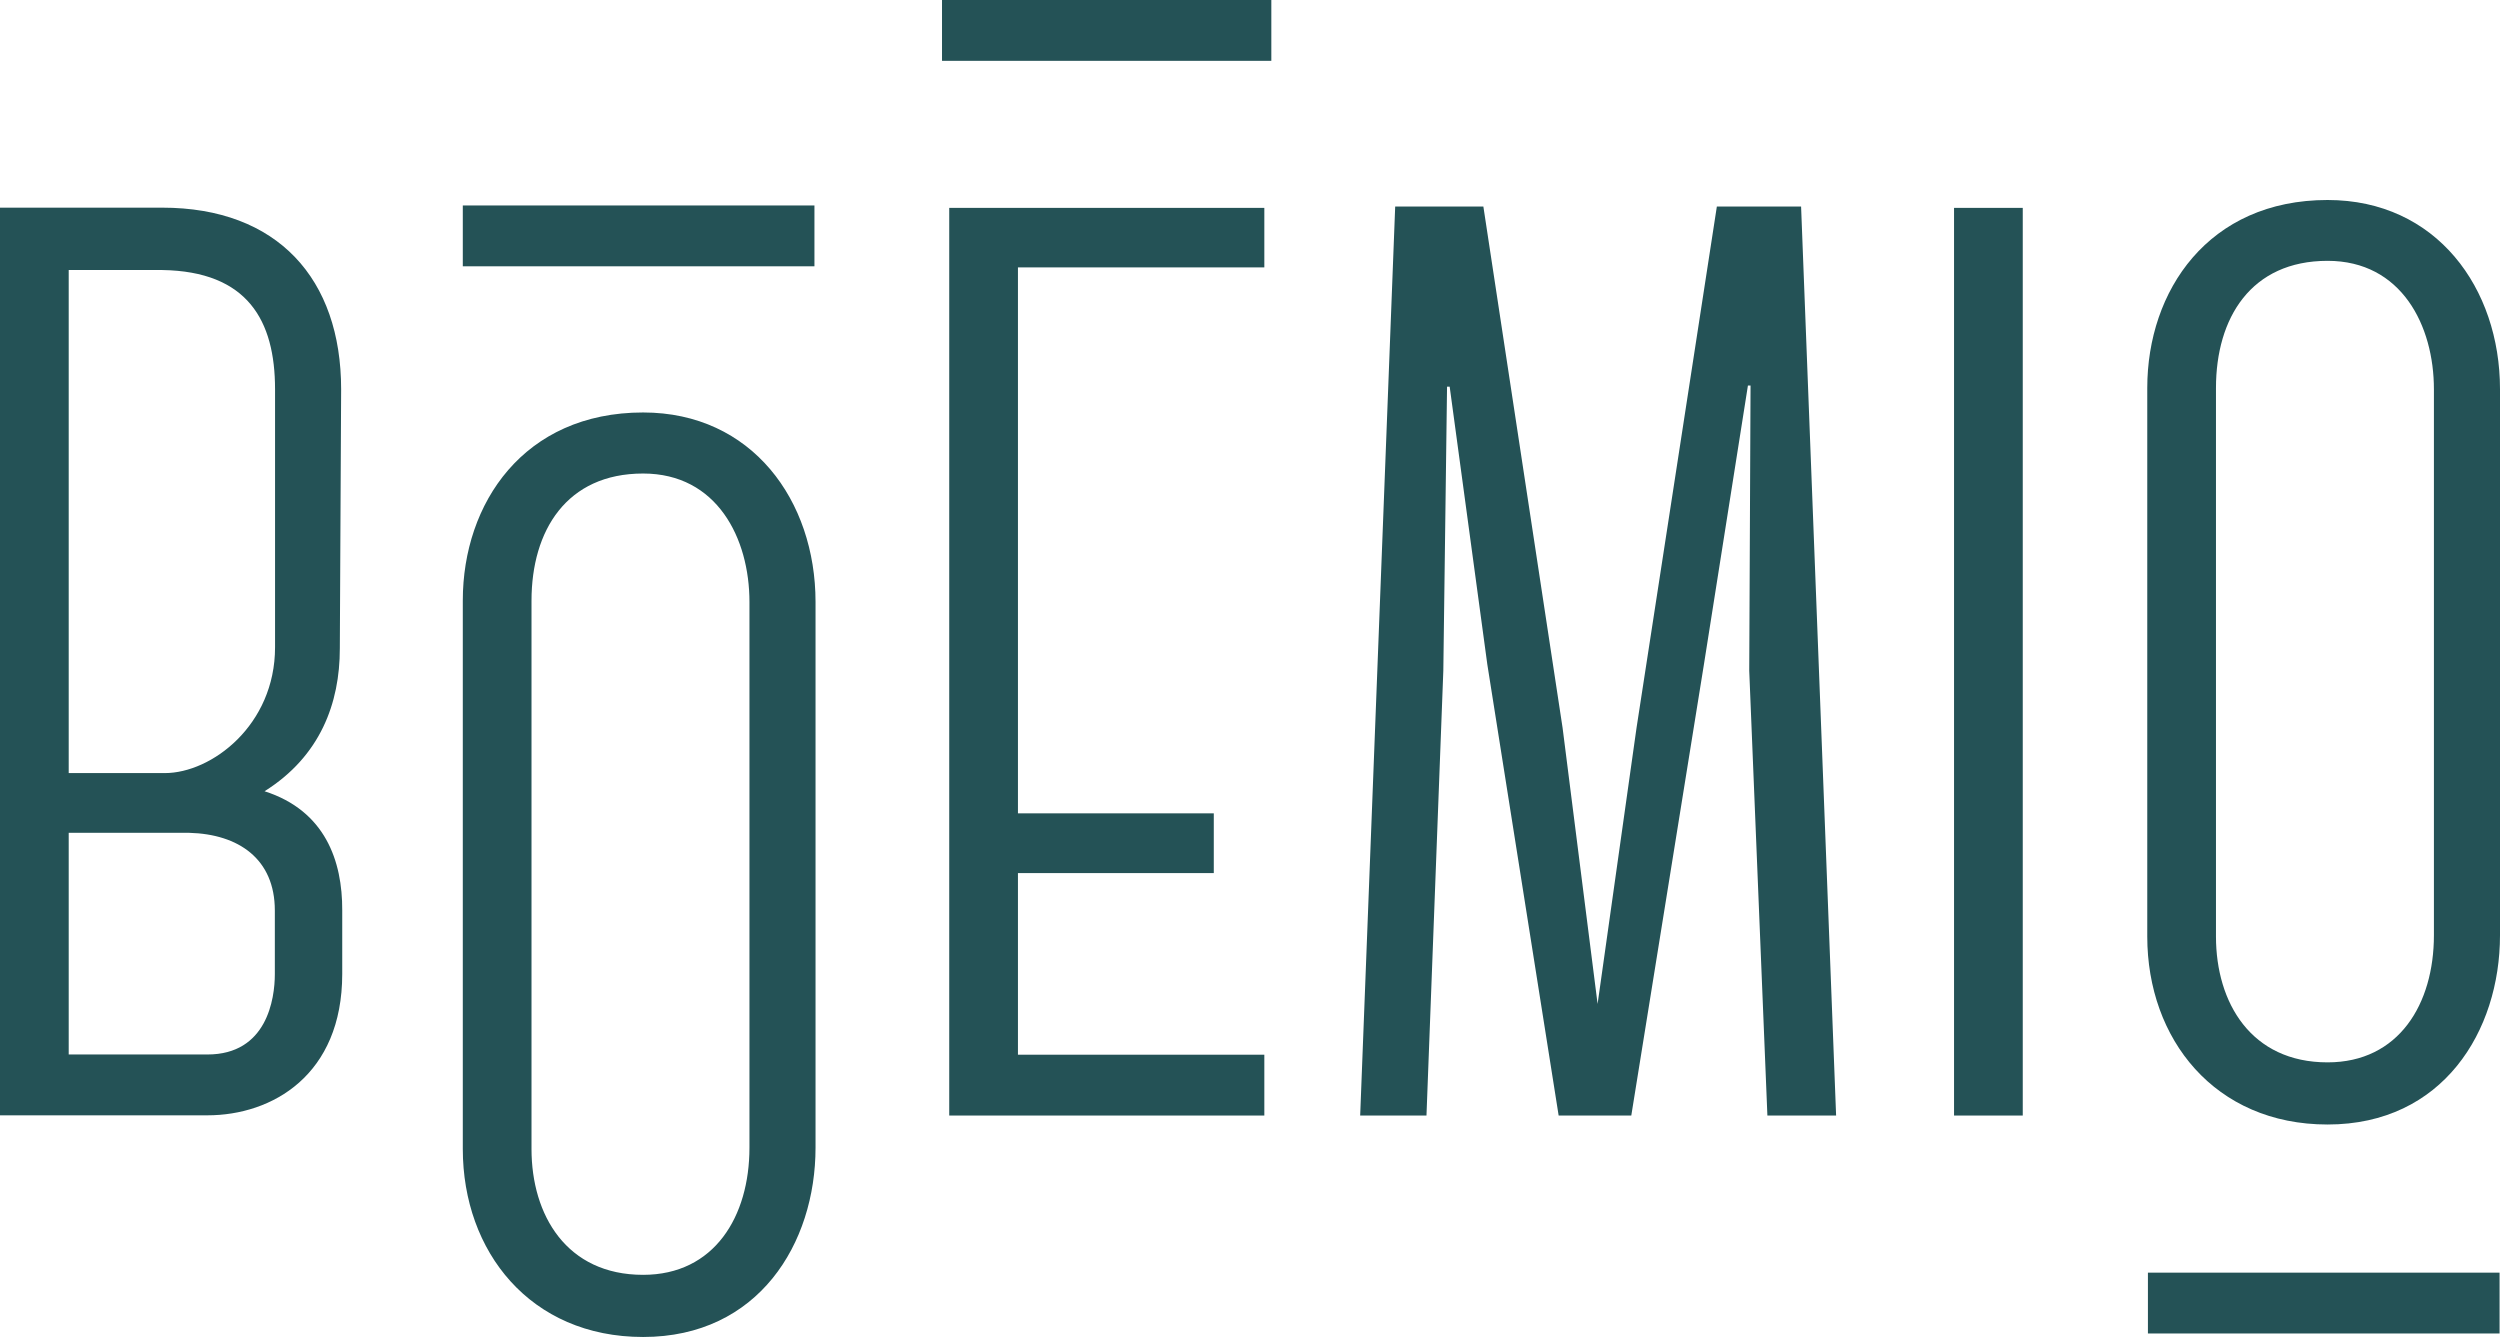 <?xml version="1.0" encoding="utf-8"?>
<!-- Generator: Adobe Illustrator 25.2.1, SVG Export Plug-In . SVG Version: 6.00 Build 0)  -->
<svg version="1.1" id="Layer_1" xmlns="http://www.w3.org/2000/svg" xmlns:xlink="http://www.w3.org/1999/xlink" x="0px" y="0px"
	 viewBox="0 0 1142.5 611.1" style="enable-background:new 0 0 1142.5 611.1;" xml:space="preserve">
<style type="text/css">
	.st0{fill:#245256;}
</style>
<path class="st0" d="M120.9,361.6c25.5-16,34.4-40.3,34.4-65.2l0.6-118.5c0-50.4-29-83-81.8-83H0v414.8h94.8
	c29.6,0,61.6-18.4,61.6-64.6v-29.1C156.5,393.6,148.7,370.5,120.9,361.6 M31.4,123.4h42.7c39.1,0.6,51.6,23.1,51.6,54.5v117.9
	c0,35.6-29,57.5-50.4,57.5H31.4V123.4z M125.6,445.2c0,11.3-3.6,36.7-30.8,36.7H31.4V380.6h55.1c22.5,0.6,39.1,11.9,39.1,35.5V445.2
	z"/>
<path class="st0" d="M293.9,188.5c-54.5,0-82.4,41.5-82.4,85.9v250.7c0,46.8,30.8,85.9,82.4,85.9c52.7,0,78.8-42.7,78.8-86.5V275.1
	C372.7,228.8,343.7,188.5,293.9,188.5 M342.5,524.5c0,31.4-16,58.1-48.6,58.1c-35,0-51-27.3-51-57.5V274.5c0-32,16-58.1,51-58.1
	c33.8,0,48.6,29.6,48.6,58.7V524.5z"/>
<polygon class="st0" points="433.8,509.8 577.8,509.8 577.8,482 465.2,482 465.2,399 554.7,399 554.7,371.7 465.2,371.7 
	465.2,122.2 577.8,122.2 577.8,95 433.8,95 "/>
<polygon class="st0" points="784.6,94.4 747.9,332.6 730.1,458.8 714.1,332.6 677.9,94.4 637.6,94.4 621.6,509.8 651.9,509.8 
	659.6,306.5 661.3,176.7 662.5,176.7 679.7,303.6 712.3,509.8 745.5,509.8 778.7,303.6 798.8,176.2 800,176.2 799.4,306.5 
	807.7,509.8 839.1,509.8 823.1,94.4 "/>
<rect x="893" y="95" class="st0" width="31.4" height="414.8"/>
<path class="st0" d="M1063.7,91.4c-54.5,0-82.4,41.5-82.4,85.9V428c0,46.8,30.8,85.9,82.4,85.9c52.7,0,78.8-42.7,78.8-86.5V177.9
	C1142.5,131.7,1113.5,91.4,1063.7,91.4 M1112.3,427.4c0,31.4-16,58.1-48.6,58.1c-35,0-51-27.3-51-57.5V177.3c0-32,16-58.1,51-58.1
	c33.8,0,48.6,29.6,48.6,58.7V427.4z"/>
<rect x="211.5" y="93.9" class="st0" width="160.7" height="27.8"/>
<rect x="981.6" y="581.6" class="st0" width="160.7" height="27.8"/>
<rect x="430.5" class="st0" width="150.5" height="27.8"/>
</svg>

